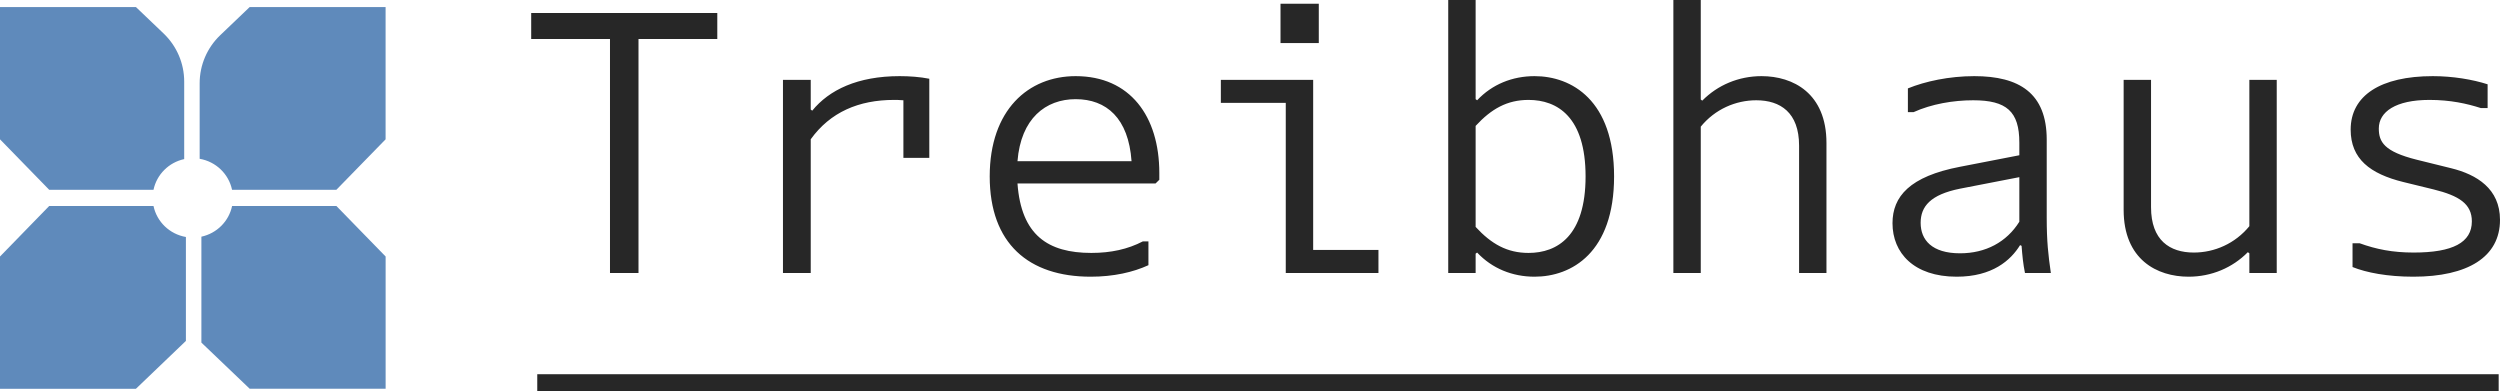 <?xml version="1.0" encoding="UTF-8"?>
<svg width="147px" height="23px" viewBox="0 0 147 23" version="1.1" xmlns="http://www.w3.org/2000/svg" xmlns:xlink="http://www.w3.org/1999/xlink">
    <title>Frame</title>
    <g id="Frame" stroke="none" fill="none" fill-rule="evenodd" stroke-width="1">
        <g id="Logo">
            <line x1="31.591" y1="22.504" x2="146.922" y2="22.504" id="Line" stroke="#272727"></line>
            <path d="M35.867,16.051 L37.544,16.051 L37.544,2.293 L42.177,2.293 L42.177,0.764 L31.234,0.764 L31.234,2.293 L35.867,2.293 L35.867,16.051 Z M46.038,16.051 L47.671,16.051 L47.671,8.189 C48.818,6.595 50.495,5.875 52.569,5.875 C52.679,5.875 52.878,5.875 53.12,5.896 L53.12,9.281 L54.643,9.281 L54.643,4.63 C54.091,4.521 53.474,4.477 52.9,4.477 C50.429,4.477 48.752,5.285 47.759,6.508 L47.671,6.442 L47.671,4.695 L46.038,4.695 L46.038,16.051 Z M67.197,14.195 C66.314,14.654 65.322,14.872 64.174,14.872 C61.615,14.872 60.048,13.824 59.828,10.788 L67.947,10.788 L68.168,10.57 L68.168,10.177 C68.168,6.835 66.447,4.477 63.248,4.477 C60.468,4.477 58.195,6.464 58.195,10.373 C58.195,14.326 60.49,16.27 64.13,16.27 C65.476,16.27 66.623,16.008 67.528,15.593 L67.528,14.195 L67.197,14.195 Z M59.828,9.478 C60.026,6.967 61.483,5.831 63.248,5.831 C65.057,5.831 66.358,6.945 66.535,9.478 L59.828,9.478 Z M75.294,2.533 L77.545,2.533 L77.545,0.218 L75.294,0.218 L75.294,2.533 Z M75.603,16.051 L81.053,16.051 L81.053,14.697 L77.214,14.697 L77.214,4.695 L71.786,4.695 L71.786,6.049 L75.603,6.049 L75.603,16.051 Z M85.156,16.051 L86.767,16.051 L86.767,14.916 L86.855,14.85 C87.738,15.789 88.929,16.27 90.231,16.27 C92.415,16.27 94.908,14.85 94.908,10.373 C94.908,5.896 92.415,4.477 90.231,4.477 C88.929,4.477 87.738,4.957 86.855,5.896 L86.767,5.831 L86.767,0 L85.156,0 L85.156,16.051 Z M86.767,7.403 C87.694,6.399 88.62,5.875 89.878,5.875 C91.577,5.875 93.232,6.879 93.232,10.373 C93.232,13.868 91.577,14.872 89.878,14.872 C88.62,14.872 87.694,14.348 86.767,13.343 L86.767,7.403 Z M98.394,16.051 L100.005,16.051 L100.005,7.447 C100.843,6.421 102.057,5.896 103.27,5.896 C104.683,5.896 105.786,6.617 105.786,8.561 L105.786,16.051 L107.396,16.051 L107.396,8.408 C107.396,5.481 105.433,4.477 103.579,4.477 C102.233,4.477 100.998,5.001 100.093,5.918 L100.005,5.853 L100.005,0 L98.394,0 L98.394,16.051 Z M118.869,14.457 C118.913,15.025 118.957,15.505 119.068,16.051 L120.59,16.051 C120.436,14.981 120.347,14.195 120.347,12.797 L120.347,8.211 C120.347,5.481 118.737,4.477 116.089,4.477 C114.611,4.477 113.199,4.783 112.184,5.198 L112.184,6.595 L112.515,6.595 C113.574,6.115 114.854,5.896 116.023,5.896 C117.987,5.896 118.737,6.552 118.737,8.386 L118.737,9.129 L115.251,9.806 C112.294,10.373 111.279,11.553 111.279,13.125 C111.279,14.872 112.537,16.27 115.052,16.27 C117.148,16.27 118.229,15.309 118.781,14.413 L118.869,14.457 Z M118.737,13.038 C117.987,14.239 116.751,14.894 115.251,14.894 C113.596,14.894 112.934,14.108 112.934,13.103 C112.934,12.142 113.508,11.443 115.251,11.094 L118.737,10.417 L118.737,13.038 Z M124.87,12.339 C124.87,15.265 126.834,16.27 128.687,16.27 C130.033,16.27 131.269,15.746 132.173,14.828 L132.262,14.894 L132.262,16.051 L133.872,16.051 L133.872,4.695 L132.262,4.695 L132.262,13.3 C131.423,14.326 130.21,14.85 128.996,14.85 C127.584,14.85 126.481,14.13 126.481,12.186 L126.481,4.695 L124.87,4.695 L124.87,12.339 Z M138.329,15.702 C139.145,16.03 140.381,16.27 141.903,16.27 C145.103,16.27 147,15.112 147,12.928 C147,11.094 145.632,10.264 144.132,9.893 L142.102,9.391 C140.182,8.91 139.874,8.342 139.874,7.556 C139.874,6.573 140.866,5.875 142.852,5.875 C144.088,5.875 145.058,6.093 145.875,6.355 L146.272,6.355 L146.272,4.957 C145.389,4.673 144.22,4.477 143.051,4.477 C139.984,4.477 138.219,5.613 138.219,7.622 C138.219,9.347 139.366,10.22 141.308,10.701 L143.095,11.138 C144.595,11.509 145.345,11.989 145.345,13.016 C145.345,14.261 144.22,14.85 141.925,14.85 C140.668,14.85 139.719,14.654 138.748,14.304 L138.329,14.304 L138.329,15.702 Z" id="Treibhaus" fill="#272727" fill-rule="nonzero"></path>
            <path d="M10.931,13.935 C9.979,13.771 9.224,13.049 9.026,12.112 L2.893,12.112 L0,15.083 L0,22.86 L7.992,22.86 L10.931,20.046 L10.931,13.935 Z M13.647,12.112 C13.457,13.013 12.75,13.72 11.842,13.917 L11.842,20.145 L14.683,22.859 L22.675,22.859 L22.675,15.083 L19.78,12.112 L13.647,12.112 Z M11.74,9.337 C12.692,9.501 13.447,10.223 13.645,11.16 L19.778,11.16 L22.673,8.192 L22.673,0.415 L14.681,0.415 L12.952,2.067 C12.177,2.807 11.74,3.827 11.74,4.893 L11.74,9.337 Z M9.026,11.16 C9.216,10.259 9.923,9.552 10.831,9.355 L10.831,4.797 C10.832,3.731 10.395,2.711 9.621,1.97 L7.992,0.414 L0,0.414 L0,8.192 L2.893,11.16 L9.026,11.16 Z" id="Icon" fill="#5F8ABB" fill-rule="nonzero"></path>
        </g>
    </g>
</svg>